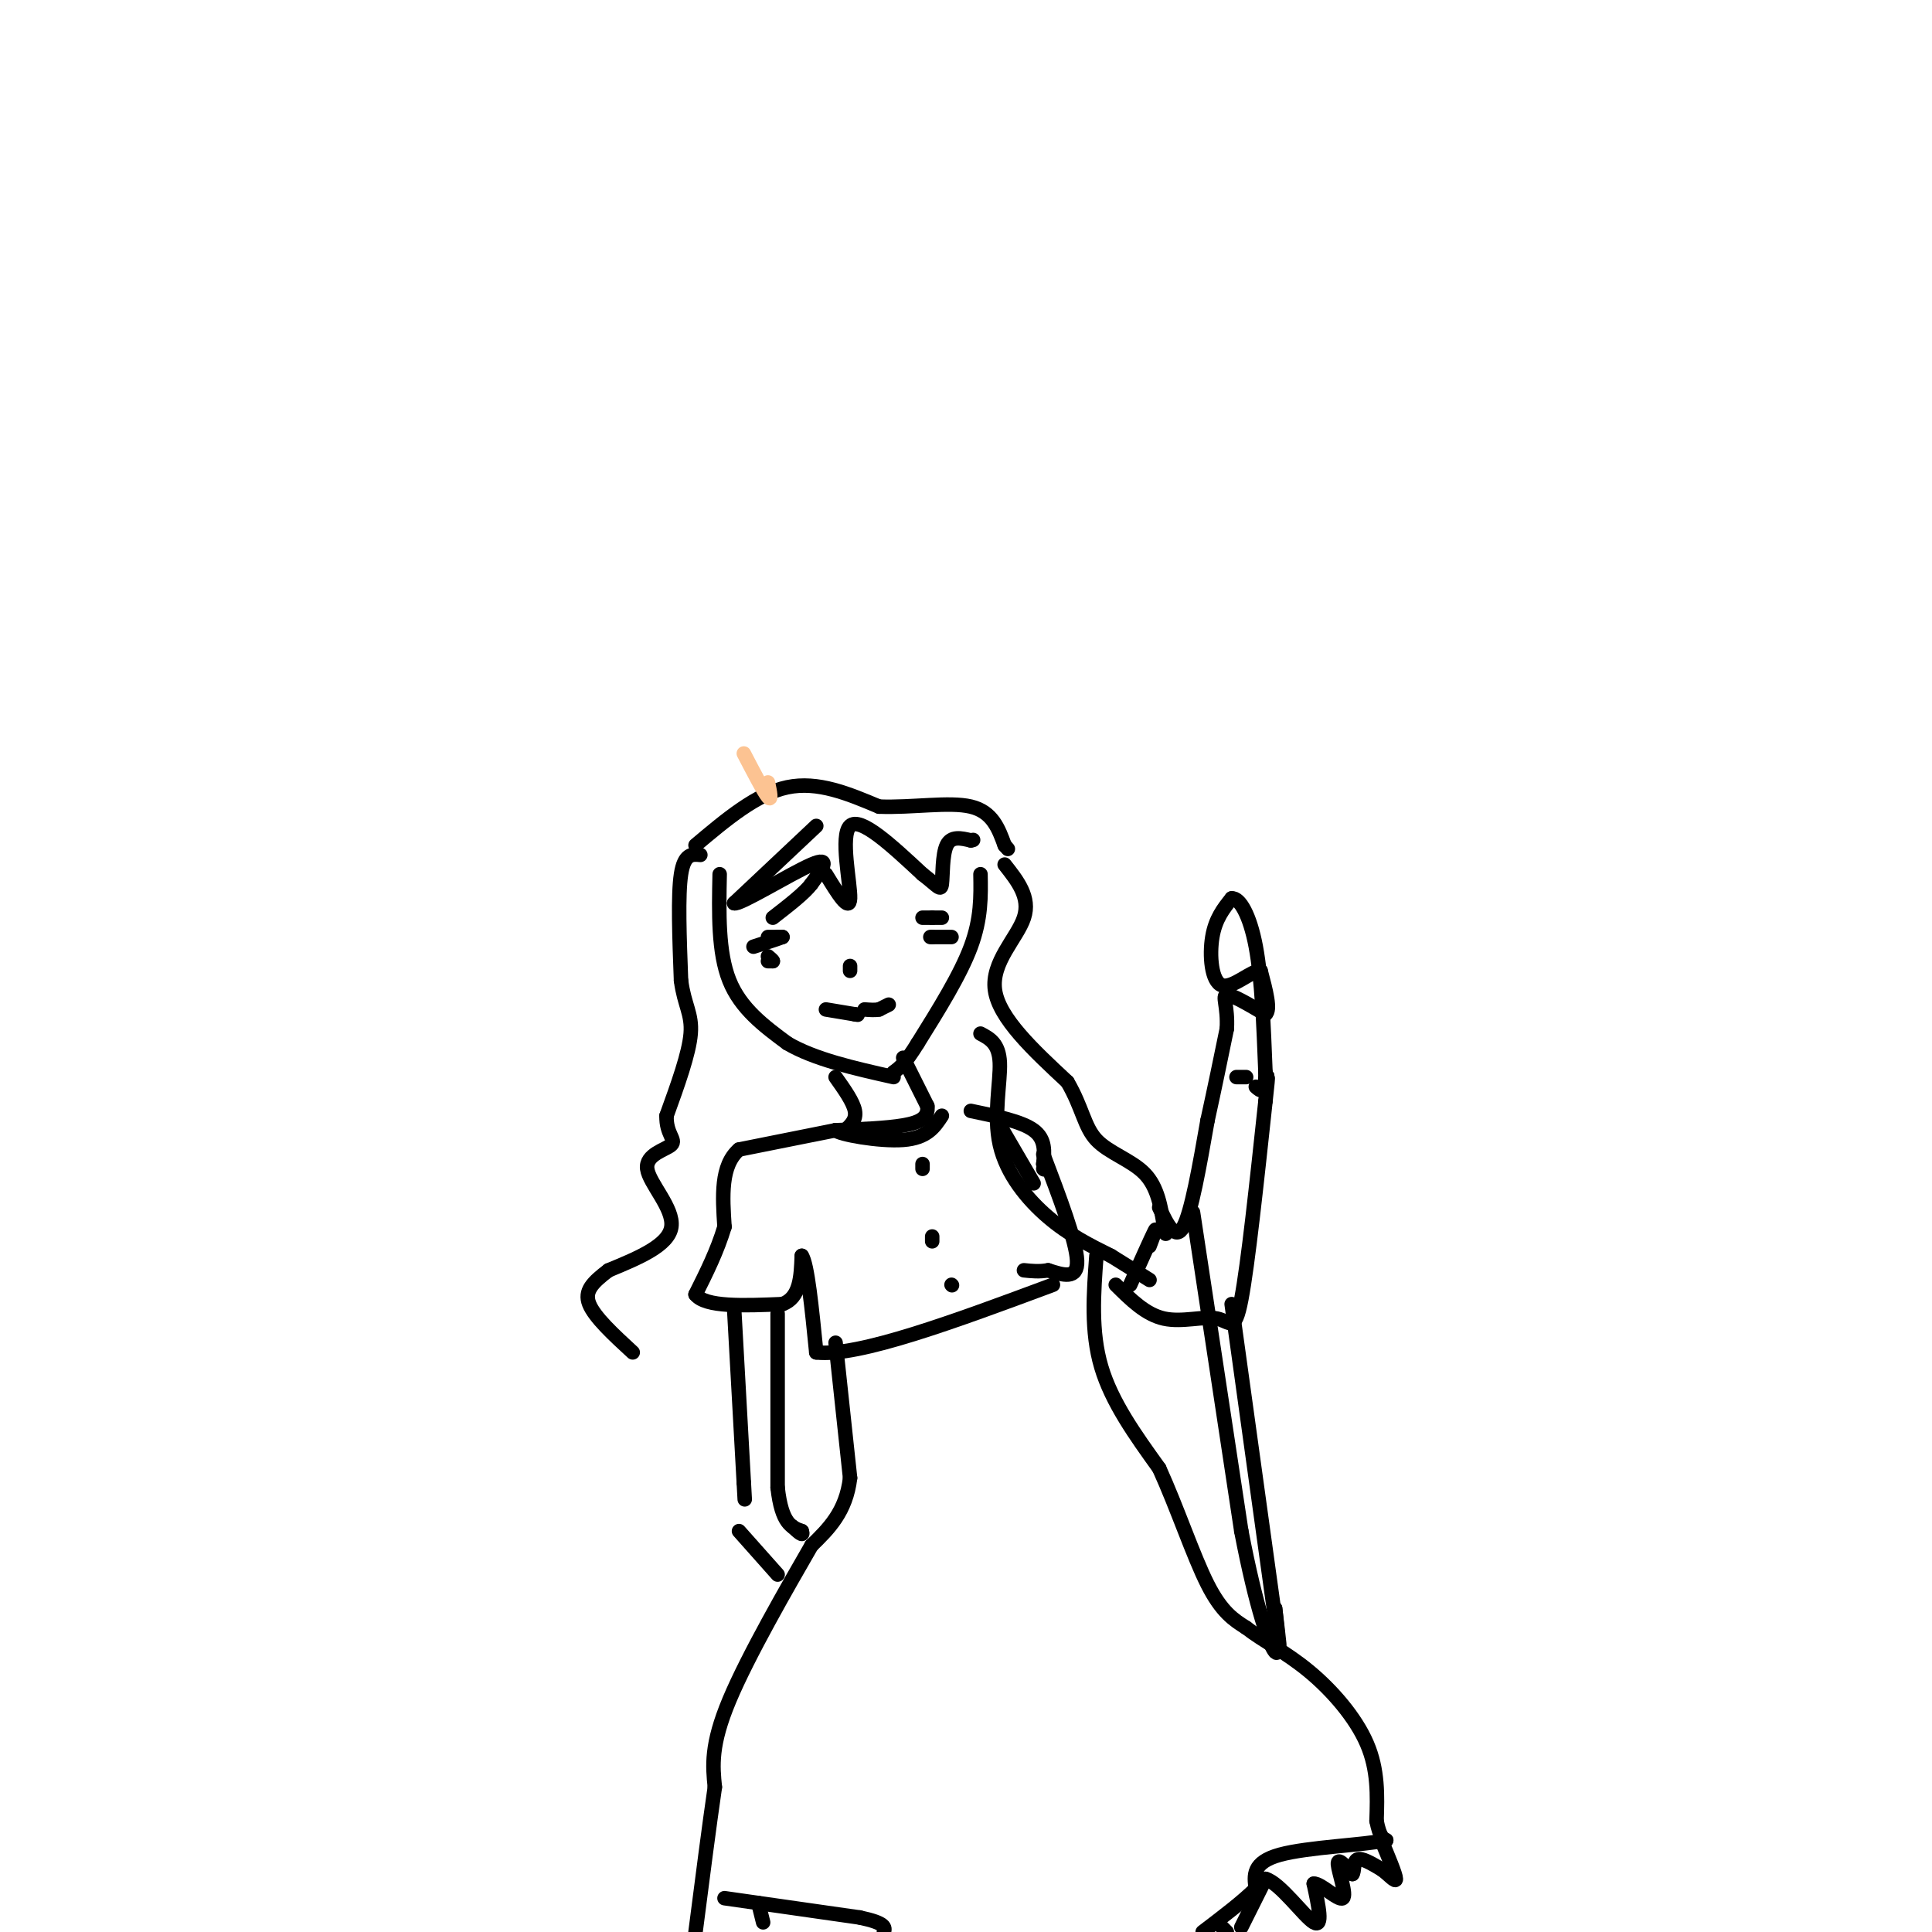 <svg viewBox='0 0 400 400' version='1.1' xmlns='http://www.w3.org/2000/svg' xmlns:xlink='http://www.w3.org/1999/xlink'><g fill='none' stroke='rgb(0,0,0)' stroke-width='3' stroke-linecap='round' stroke-linejoin='round'><path d='M149,181c-0.167,8.083 -0.333,16.167 2,22c2.333,5.833 7.167,9.417 12,13'/><path d='M163,216c5.667,3.333 13.833,5.167 22,7'/><path d='M203,181c0.083,4.583 0.167,9.167 -2,15c-2.167,5.833 -6.583,12.917 -11,20'/><path d='M190,216c-2.667,4.333 -3.833,5.167 -5,6'/><path d='M159,194c0.000,0.000 2.000,0.000 2,0'/><path d='M161,194c0.500,0.000 0.750,0.000 1,0'/><path d='M162,194c-0.833,0.333 -3.417,1.167 -6,2'/><path d='M195,190c0.000,0.000 -2.000,0.000 -2,0'/><path d='M193,190c-0.667,0.000 -1.333,0.000 -2,0'/><path d='M159,199c0.000,0.000 1.000,0.000 1,0'/><path d='M160,199c0.000,-0.167 -0.500,-0.583 -1,-1'/><path d='M197,194c0.000,0.000 -4.000,0.000 -4,0'/><path d='M193,194c-0.667,0.000 -0.333,0.000 0,0'/><path d='M171,181c2.444,4.000 4.889,8.000 5,5c0.111,-3.000 -2.111,-13.000 0,-15c2.111,-2.000 8.556,4.000 15,10'/><path d='M191,181c3.226,2.464 3.792,3.625 4,2c0.208,-1.625 0.060,-6.036 1,-8c0.940,-1.964 2.970,-1.482 5,-1'/><path d='M201,174c0.833,-0.167 0.417,-0.083 0,0'/><path d='M169,171c0.000,0.000 -17.000,16.000 -17,16'/><path d='M152,187c0.911,0.533 11.689,-6.133 16,-8c4.311,-1.867 2.156,1.067 0,4'/><path d='M168,183c-1.333,1.833 -4.667,4.417 -8,7'/><path d='M145,177c-1.667,-0.167 -3.333,-0.333 -4,4c-0.667,4.333 -0.333,13.167 0,22'/><path d='M141,203c0.667,5.111 2.333,6.889 2,11c-0.333,4.111 -2.667,10.556 -5,17'/><path d='M138,231c-0.123,3.848 2.070,4.970 1,6c-1.070,1.030 -5.404,1.970 -5,5c0.404,3.030 5.544,8.152 5,12c-0.544,3.848 -6.772,6.424 -13,9'/><path d='M126,263c-3.311,2.511 -5.089,4.289 -4,7c1.089,2.711 5.044,6.356 9,10'/><path d='M208,179c2.689,3.400 5.378,6.800 4,11c-1.378,4.200 -6.822,9.200 -6,15c0.822,5.800 7.911,12.400 15,19'/><path d='M221,224c3.131,5.369 3.458,9.292 6,12c2.542,2.708 7.298,4.202 10,7c2.702,2.798 3.351,6.899 4,11'/><path d='M241,254c0.667,2.000 0.333,1.500 0,1'/><path d='M203,214c1.911,1.012 3.821,2.024 4,6c0.179,3.976 -1.375,10.917 0,17c1.375,6.083 5.679,11.310 10,15c4.321,3.690 8.661,5.845 13,8'/><path d='M230,260c3.500,2.167 5.750,3.583 8,5'/><path d='M176,201c0.000,0.000 0.000,-1.000 0,-1'/><path d='M171,209c0.000,0.000 6.000,1.000 6,1'/><path d='M177,210c1.000,0.167 0.500,0.083 0,0'/><path d='M184,208c0.000,0.000 -2.000,1.000 -2,1'/><path d='M182,209c-0.833,0.167 -1.917,0.083 -3,0'/><path d='M144,175c6.333,-5.333 12.667,-10.667 19,-12c6.333,-1.333 12.667,1.333 19,4'/><path d='M182,167c6.867,0.267 14.533,-1.067 19,0c4.467,1.067 5.733,4.533 7,8'/><path d='M208,175c1.167,1.333 0.583,0.667 0,0'/><path d='M173,223c1.833,2.583 3.667,5.167 4,7c0.333,1.833 -0.833,2.917 -2,4'/><path d='M187,219c0.000,0.000 5.000,10.000 5,10'/><path d='M192,229c0.289,2.400 -1.489,3.400 -5,4c-3.511,0.600 -8.756,0.800 -14,1'/><path d='M173,234c0.578,0.822 9.022,2.378 14,2c4.978,-0.378 6.489,-2.689 8,-5'/><path d='M173,234c0.000,0.000 -20.000,4.000 -20,4'/><path d='M153,238c-3.833,3.333 -3.417,9.667 -3,16'/><path d='M150,254c-1.500,5.000 -3.750,9.500 -6,14'/><path d='M144,268c2.000,2.667 10.000,2.333 18,2'/><path d='M162,270c3.667,-1.333 3.833,-5.667 4,-10'/><path d='M166,260c1.167,1.667 2.083,10.833 3,20'/><path d='M169,280c8.667,1.000 28.833,-6.500 49,-14'/><path d='M201,230c5.250,1.083 10.500,2.167 13,4c2.500,1.833 2.250,4.417 2,7'/><path d='M216,241c0.333,1.333 0.167,1.167 0,1'/><path d='M207,233c0.000,0.000 7.000,12.000 7,12'/><path d='M216,239c3.417,9.000 6.833,18.000 7,22c0.167,4.000 -2.917,3.000 -6,2'/><path d='M217,263c-1.833,0.333 -3.417,0.167 -5,0'/><path d='M191,241c0.000,0.000 0.000,1.000 0,1'/><path d='M193,256c0.000,0.000 0.000,1.000 0,1'/><path d='M197,266c0.000,0.000 0.100,0.100 0.1,0.1'/><path d='M152,271c0.000,0.000 2.000,36.000 2,36'/><path d='M154,307c0.333,6.000 0.167,3.000 0,0'/><path d='M161,272c0.000,0.000 0.000,36.000 0,36'/><path d='M161,308c0.833,7.500 2.917,8.250 5,9'/><path d='M166,317c0.500,1.333 -0.750,0.167 -2,-1'/><path d='M173,278c0.000,0.000 3.000,28.000 3,28'/><path d='M176,306c-0.833,7.000 -4.417,10.500 -8,14'/><path d='M168,320c-4.889,8.489 -13.111,22.711 -17,32c-3.889,9.289 -3.444,13.644 -3,18'/><path d='M148,370c-1.167,8.000 -2.583,19.000 -4,30'/><path d='M153,317c0.000,0.000 8.000,9.000 8,9'/><path d='M227,260c-0.583,7.833 -1.167,15.667 1,23c2.167,7.333 7.083,14.167 12,21'/><path d='M240,304c3.733,8.200 7.067,18.200 10,24c2.933,5.800 5.467,7.400 8,9'/><path d='M258,337c3.488,2.726 8.208,5.042 13,9c4.792,3.958 9.655,9.560 12,15c2.345,5.440 2.173,10.720 2,16'/><path d='M285,377c0.667,3.333 1.333,3.667 2,4'/><path d='M287,381c-4.356,0.978 -16.244,1.422 -22,3c-5.756,1.578 -5.378,4.289 -5,7'/><path d='M260,391c-2.667,2.667 -6.833,5.833 -11,9'/><path d='M253,399c0.000,0.000 1.000,1.000 1,1'/><path d='M257,399c0.000,0.000 5.000,-10.000 5,-10'/><path d='M262,389c3.000,0.800 8.000,7.800 10,9c2.000,1.200 1.000,-3.400 0,-8'/><path d='M272,390c1.452,-0.119 5.083,3.583 6,3c0.917,-0.583 -0.881,-5.452 -1,-7c-0.119,-1.548 1.440,0.226 3,2'/><path d='M280,388c0.467,-0.444 0.133,-2.556 1,-3c0.867,-0.444 2.933,0.778 5,2'/><path d='M286,387c1.578,1.111 3.022,2.889 3,2c-0.022,-0.889 -1.511,-4.444 -3,-8'/><path d='M150,393c0.000,0.000 28.000,4.000 28,4'/><path d='M178,397c5.500,1.167 5.250,2.083 5,3'/><path d='M157,394c0.000,0.000 1.000,4.000 1,4'/><path d='M234,266c2.167,-4.833 4.333,-9.667 5,-11c0.667,-1.333 -0.167,0.833 -1,3'/><path d='M231,266c3.101,3.083 6.202,6.167 10,7c3.798,0.833 8.292,-0.583 11,0c2.708,0.583 3.631,3.167 5,-4c1.369,-7.167 3.185,-24.083 5,-41'/><path d='M262,228c0.833,-7.333 0.417,-5.167 0,-3'/><path d='M240,250c1.667,3.500 3.333,7.000 5,4c1.667,-3.000 3.333,-12.500 5,-22'/><path d='M250,232c1.500,-6.833 2.750,-12.917 4,-19'/><path d='M254,213c0.267,-4.689 -1.067,-6.911 0,-7c1.067,-0.089 4.533,1.956 8,4'/><path d='M262,210c1.167,-0.833 0.083,-4.917 -1,-9'/><path d='M261,201c-1.798,-0.214 -5.792,3.750 -8,3c-2.208,-0.750 -2.631,-6.214 -2,-10c0.631,-3.786 2.315,-5.893 4,-8'/><path d='M255,186c1.644,-0.178 3.756,3.378 5,10c1.244,6.622 1.622,16.311 2,26'/><path d='M262,222c0.000,4.833 -1.000,3.917 -2,3'/><path d='M247,251c0.000,0.000 10.000,66.000 10,66'/><path d='M257,317c3.111,16.222 5.889,23.778 7,25c1.111,1.222 0.556,-3.889 0,-9'/><path d='M255,270c0.000,0.000 9.000,65.000 9,65'/><path d='M264,335c1.500,10.500 0.750,4.250 0,-2'/><path d='M256,223c0.000,0.000 2.000,0.000 2,0'/></g>
<g fill='none' stroke='rgb(252,195,146)' stroke-width='3' stroke-linecap='round' stroke-linejoin='round'><path d='M154,156c2.083,4.000 4.167,8.000 5,9c0.833,1.000 0.417,-1.000 0,-3'/></g>
</svg>